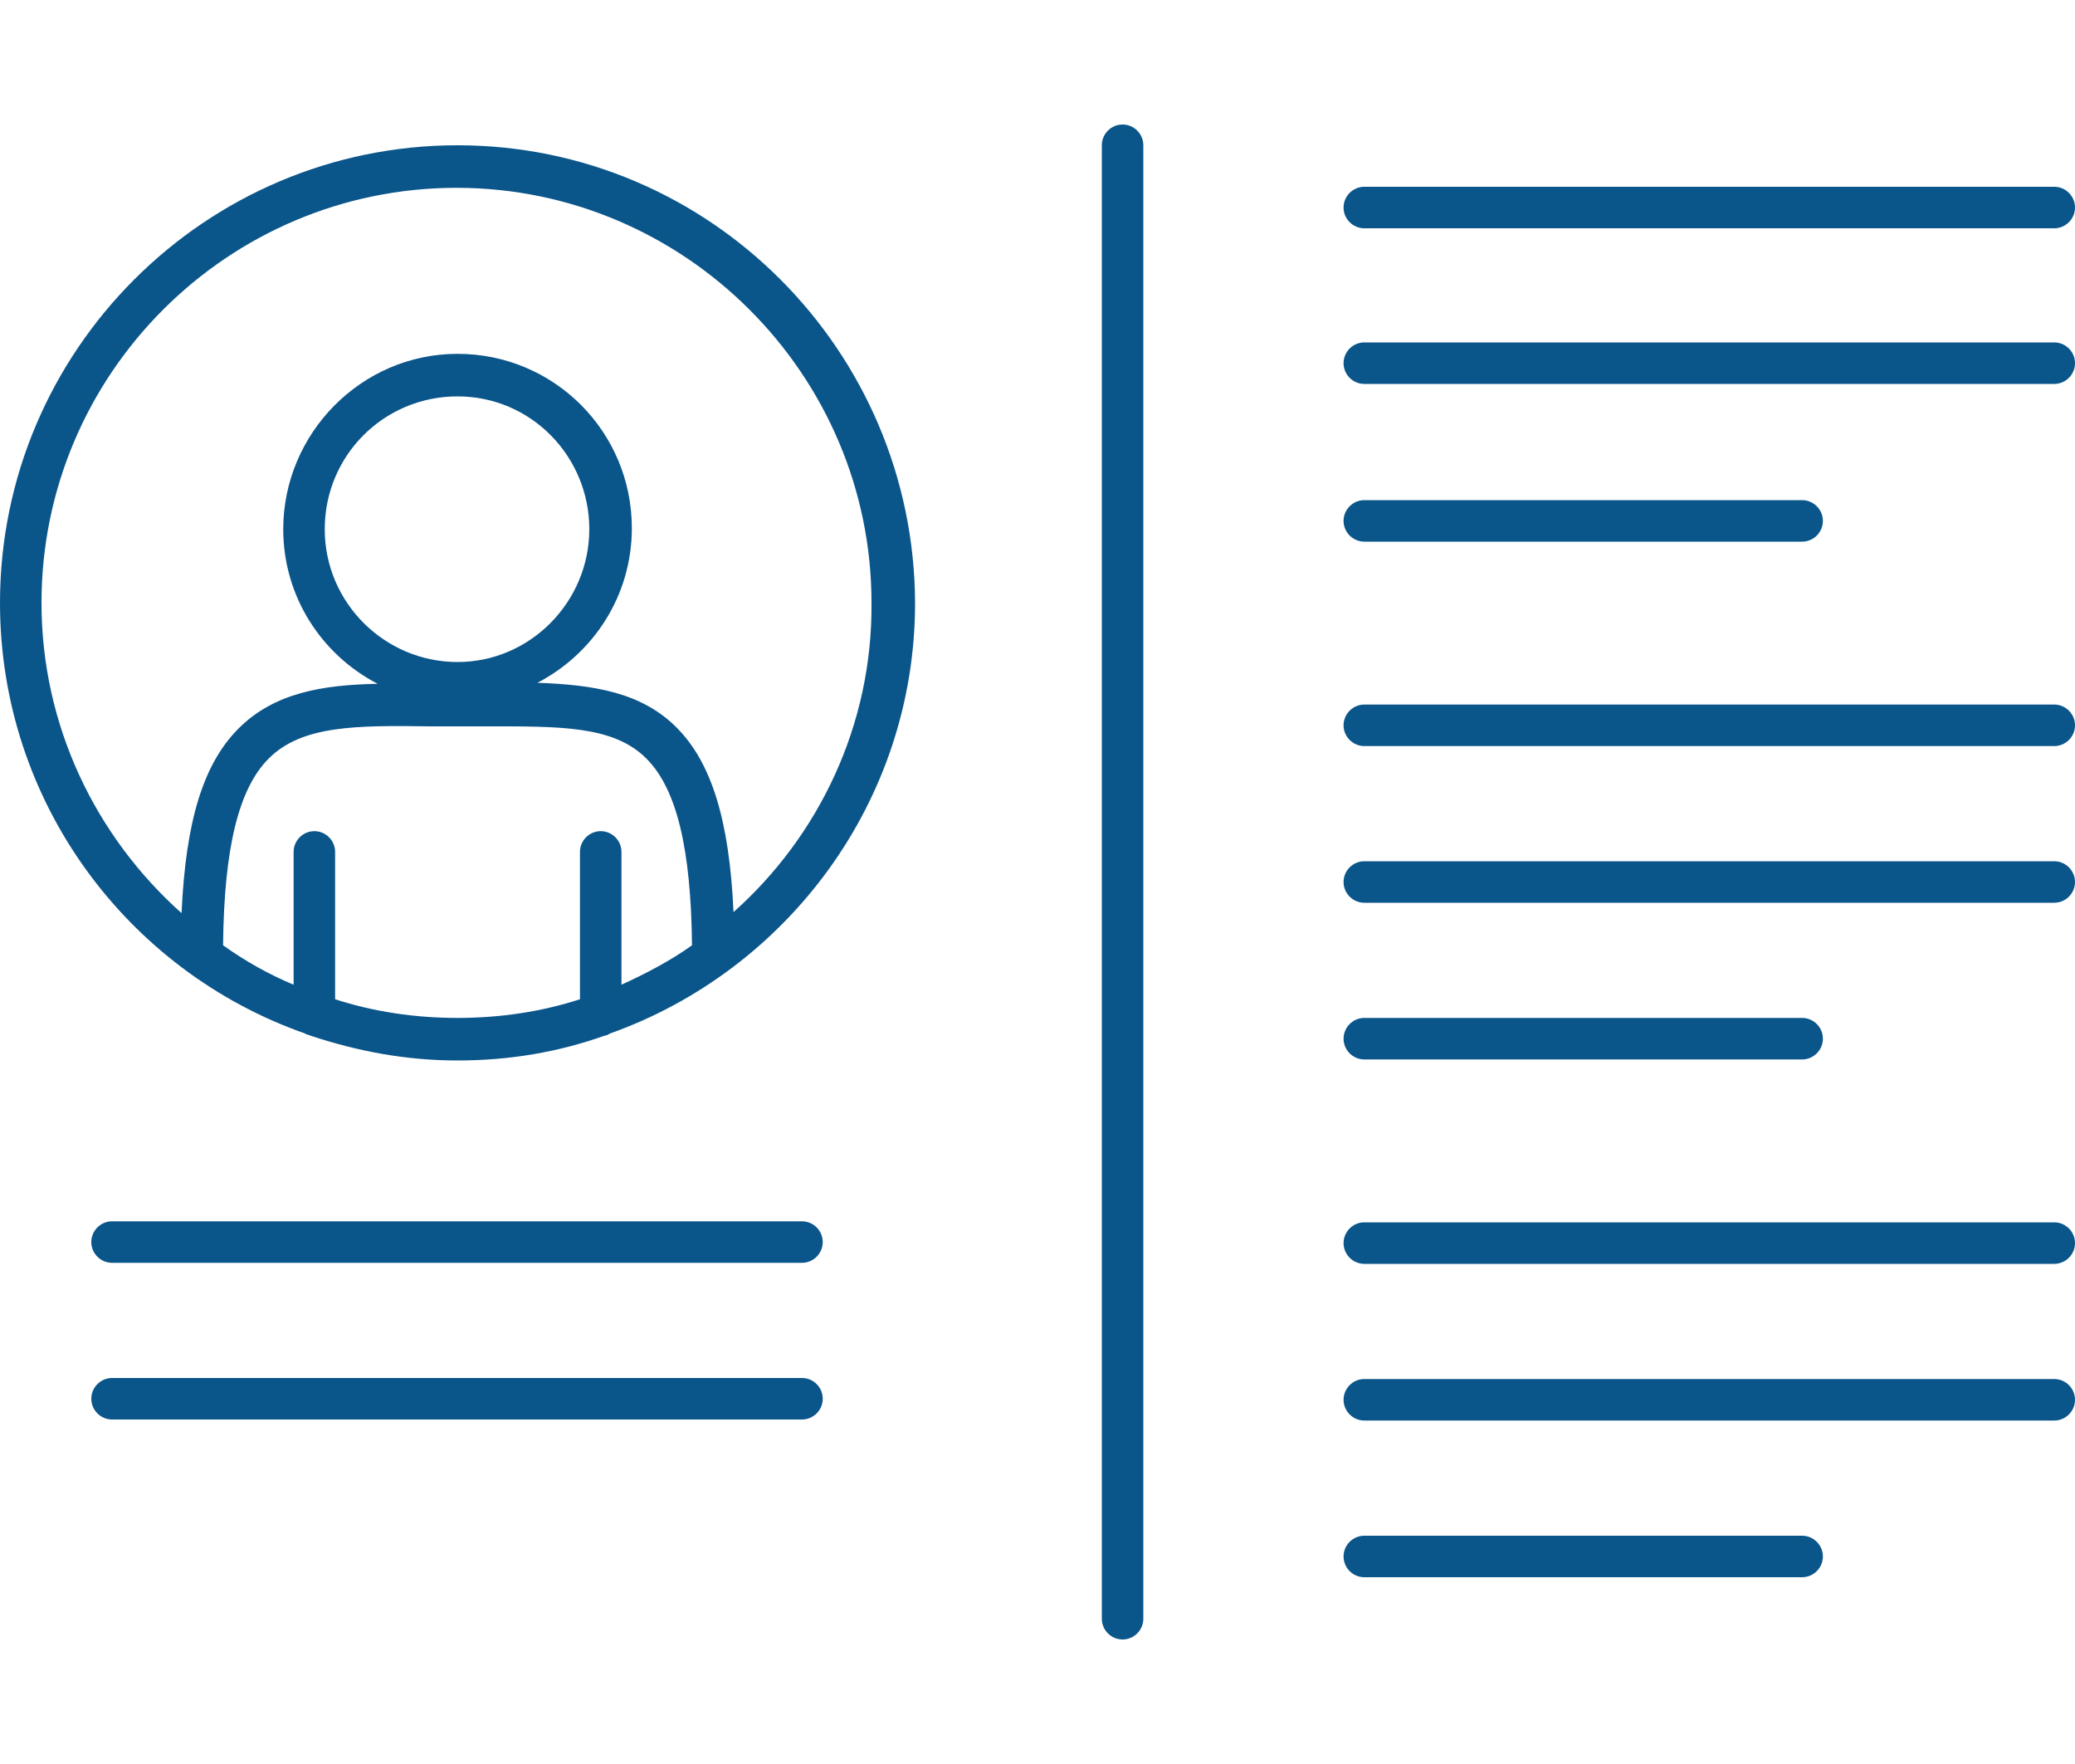 <?xml version="1.0" encoding="utf-8"?>
<!-- Generator: Adobe Illustrator 22.0.1, SVG Export Plug-In . SVG Version: 6.00 Build 0)  -->
<svg version="1.1" id="Layer_1" xmlns="http://www.w3.org/2000/svg" xmlns:xlink="http://www.w3.org/1999/xlink" x="0px" y="0px"
	 viewBox="0 0 200 170" style="enable-background:new 0 0 200 170;" xml:space="preserve">
<style type="text/css">
	.st0{fill:none;}
	.st1{fill:#0A558A;}
</style>
<rect class="st0" width="200" height="170"/>
<g>
	<path class="st1" d="M44.1,14C19.8,14,0,33.8,0,58.1c0,19.2,12.3,35.5,29.4,41.5c0.1,0.1,0.3,0.1,0.5,0.2c4.5,1.5,9.2,2.4,14.2,2.4
		c5,0,9.7-0.8,14.2-2.4c0.2,0,0.3-0.1,0.5-0.2c17.1-6.1,29.4-22.4,29.4-41.5C88.1,33.8,68.4,14,44.1,14z M32.3,96.3V82.1
		c0-1.1-0.9-2-2-2c-1.1,0-2,0.9-2,2v12.8c-2.4-1-4.7-2.3-6.8-3.8c0.1-9.4,1.5-15.1,4.4-18c3.2-3.2,8.4-3.2,15.6-3.1
		c0.8,0,1.7,0,2.6,0s1.8,0,2.6,0c7.2,0,12.4-0.1,15.6,3.1c2.9,2.9,4.3,8.6,4.4,18c-2.1,1.5-4.4,2.7-6.8,3.8V82.1c0-1.1-0.9-2-2-2
		c-1.1,0-2,0.9-2,2v14.2c-3.7,1.2-7.7,1.8-11.8,1.8C40,98.1,36,97.5,32.3,96.3z M44.1,63.8c-7,0-12.8-5.7-12.8-12.8
		S37,38.2,44.1,38.2S56.8,44,56.8,51S51.1,63.8,44.1,63.8z M70.7,87.9c-0.4-8.8-2.1-14.4-5.5-17.8c-3.4-3.4-8-4.1-13.4-4.3
		c5.4-2.8,9.1-8.4,9.1-14.9c0-9.3-7.5-16.8-16.8-16.8S27.3,41.8,27.3,51c0,6.5,3.7,12.1,9.1,14.9c-5.4,0.1-10,0.9-13.4,4.3
		c-3.4,3.4-5.1,8.9-5.5,17.8C9.2,80.6,4,69.9,4,58.1c0-22.1,18-40,40-40s40,18,40,40C84.1,69.9,78.9,80.6,70.7,87.9z"/>
	<path class="st1" d="M108.2,12c-1.1,0-2,0.9-2,2v142c0,1.1,0.9,2,2,2s2-0.9,2-2V14C110.2,12.9,109.3,12,108.2,12z"/>
	<path class="st1" d="M77.3,117.7H10.8c-1.1,0-2,0.9-2,2s0.9,2,2,2h66.5c1.1,0,2-0.9,2-2S78.4,117.7,77.3,117.7z"/>
	<path class="st1" d="M77.3,132.8H10.8c-1.1,0-2,0.9-2,2c0,1.1,0.9,2,2,2h66.5c1.1,0,2-0.9,2-2C79.3,133.7,78.4,132.8,77.3,132.8z"
		/>
	<path class="st1" d="M131.5,22H198c1.1,0,2-0.9,2-2c0-1.1-0.9-2-2-2h-66.5c-1.1,0-2,0.9-2,2C129.5,21.1,130.4,22,131.5,22z"/>
	<path class="st1" d="M198,33h-66.5c-1.1,0-2,0.9-2,2c0,1.1,0.9,2,2,2H198c1.1,0,2-0.9,2-2C200,33.9,199.1,33,198,33z"/>
	<path class="st1" d="M131.5,52.2h42.2c1.1,0,2-0.9,2-2s-0.9-2-2-2h-42.2c-1.1,0-2,0.9-2,2S130.4,52.2,131.5,52.2z"/>
	<path class="st1" d="M198,67.9h-66.5c-1.1,0-2,0.9-2,2s0.9,2,2,2H198c1.1,0,2-0.9,2-2S199.1,67.9,198,67.9z"/>
	<path class="st1" d="M198,83h-66.5c-1.1,0-2,0.9-2,2s0.9,2,2,2H198c1.1,0,2-0.9,2-2S199.1,83,198,83z"/>
	<path class="st1" d="M131.5,102.1h42.2c1.1,0,2-0.9,2-2s-0.9-2-2-2h-42.2c-1.1,0-2,0.9-2,2S130.4,102.1,131.5,102.1z"/>
	<path class="st1" d="M198,117.8h-66.5c-1.1,0-2,0.9-2,2s0.9,2,2,2H198c1.1,0,2-0.9,2-2S199.1,117.8,198,117.8z"/>
	<path class="st1" d="M198,132.9h-66.5c-1.1,0-2,0.9-2,2c0,1.1,0.9,2,2,2H198c1.1,0,2-0.9,2-2C200,133.8,199.1,132.9,198,132.9z"/>
	<path class="st1" d="M173.7,148h-42.2c-1.1,0-2,0.9-2,2c0,1.1,0.9,2,2,2h42.2c1.1,0,2-0.9,2-2C175.7,148.9,174.8,148,173.7,148z"/>
</g>
</svg>
